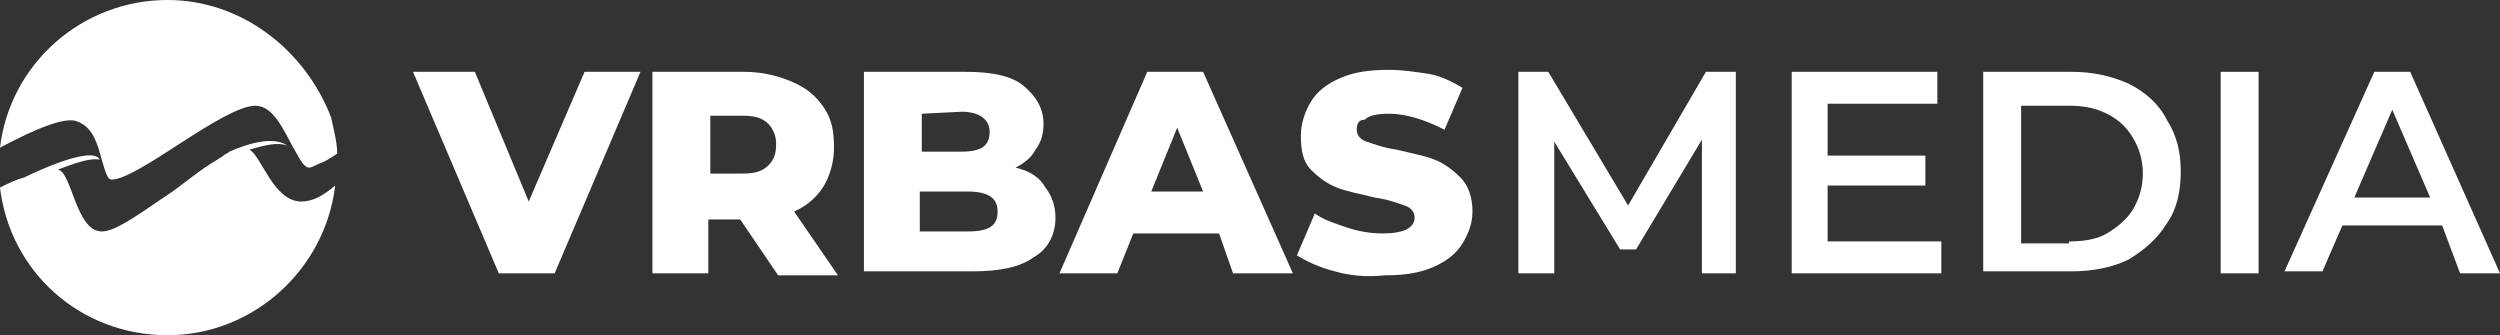<?xml version="1.0" encoding="utf-8"?>
<!-- Generator: Adobe Illustrator 25.4.0, SVG Export Plug-In . SVG Version: 6.00 Build 0)  -->
<svg version="1.1" id="Layer_1" xmlns="http://www.w3.org/2000/svg" xmlns:xlink="http://www.w3.org/1999/xlink" x="0px" y="0px"
	 viewBox="0 0 125.3 16.8" style="enable-background:new 0 0 125.3 16.8;" xml:space="preserve">
<rect x="0" y="0" width="125.3" height="16.8" fill="#333333" stroke="none"/>
<style type="text/css">
	.st0{fill:#FFFFFF;}
</style>
<g>
	<g>
		<path class="st0" d="M32.1,3.6l-4.3,10.1H25L20.7,3.6h3.1l2.7,6.5l2.8-6.5C29.3,3.6,32.1,3.6,32.1,3.6z"/>
		<path class="st0" d="M37.1,11h-1.6v2.7h-2.8V3.6h4.6c0.9,0,1.7,0.2,2.4,0.5s1.2,0.7,1.6,1.3c0.4,0.6,0.5,1.2,0.5,2
			c0,0.7-0.2,1.4-0.5,1.9s-0.8,1-1.5,1.3l2.2,3.2h-3L37.1,11z M38.5,6.2c-0.3-0.3-0.7-0.4-1.3-0.4h-1.6v2.9h1.6c0.6,0,1-0.1,1.3-0.4
			c0.3-0.3,0.4-0.6,0.4-1.1C38.9,6.9,38.8,6.5,38.5,6.2z"/>
		<path class="st0" d="M52.4,9.4c0.3,0.4,0.5,0.9,0.5,1.5c0,0.9-0.4,1.6-1.1,2c-0.7,0.5-1.7,0.7-3.1,0.7h-5.4v-10h5.1
			c1.3,0,2.3,0.2,2.9,0.7s1,1.1,1,1.9c0,0.5-0.1,0.9-0.4,1.3c-0.2,0.4-0.6,0.7-1,0.9C51.7,8.6,52.1,8.9,52.4,9.4z M46.2,5.7v1.9h2
			c1,0,1.4-0.3,1.4-1c0-0.6-0.5-1-1.4-1L46.2,5.7L46.2,5.7z M50,10.6c0-0.7-0.5-1-1.5-1h-2.4v2h2.4C49.6,11.6,50,11.3,50,10.6z"/>
		<path class="st0" d="M61.1,11.7h-4.3l-0.8,2h-2.9l4.4-10.1h2.8l4.5,10.1h-3L61.1,11.7z M60.3,9.6L59,6.4l-1.3,3.2H60.3z"/>
		<path class="st0" d="M66.9,13.6c-0.8-0.2-1.4-0.5-1.9-0.8l0.9-2.1c0.4,0.3,1,0.5,1.6,0.7s1.2,0.3,1.8,0.3c1.1,0,1.6-0.3,1.6-0.8
			c0-0.3-0.2-0.5-0.5-0.6s-0.8-0.3-1.5-0.4c-0.8-0.2-1.4-0.3-1.9-0.5s-0.9-0.5-1.3-0.9s-0.5-1-0.5-1.7c0-0.6,0.2-1.2,0.5-1.7
			s0.8-0.9,1.5-1.2s1.5-0.4,2.4-0.4c0.7,0,1.3,0.1,2,0.2c0.6,0.1,1.2,0.4,1.7,0.7l-0.9,2.1c-1-0.5-1.9-0.8-2.8-0.8
			c-0.6,0-1,0.1-1.2,0.3C68.1,6,68,6.2,68,6.5s0.2,0.5,0.5,0.6s0.8,0.3,1.5,0.4c0.8,0.2,1.4,0.3,1.9,0.5c0.5,0.2,0.9,0.5,1.3,0.9
			s0.6,1,0.6,1.7c0,0.6-0.2,1.1-0.5,1.6s-0.8,0.9-1.5,1.2s-1.5,0.4-2.4,0.4C68.4,13.9,67.6,13.8,66.9,13.6z"/>
	</g>
	<g>
		<path class="st0" d="M85.3,13.7V7L82,12.5h-0.8l-3.3-5.4v6.6h-1.8V3.6h1.5l4,6.7l3.9-6.7H87v10.1H85.3z"/>
		<path class="st0" d="M97.3,12.1v1.6h-7.5V3.6h7.3v1.6h-5.5v2.6h4.9v1.5h-4.9v2.8C91.6,12.1,97.3,12.1,97.3,12.1z"/>
		<path class="st0" d="M99.4,3.6h4.4c1.1,0,2,0.2,2.9,0.6c0.8,0.4,1.5,1,1.9,1.8c0.5,0.8,0.7,1.6,0.7,2.6s-0.2,1.9-0.7,2.6
			c-0.5,0.8-1.1,1.3-1.9,1.8c-0.8,0.4-1.8,0.6-2.9,0.6h-4.4V3.6z M103.7,12.1c0.7,0,1.4-0.1,1.9-0.4s1-0.7,1.3-1.2s0.5-1.1,0.5-1.8
			s-0.2-1.3-0.5-1.8s-0.7-0.9-1.3-1.2c-0.6-0.3-1.2-0.4-1.9-0.4h-2.4v6.9h2.4V12.1z"/>
		<path class="st0" d="M111.3,3.6h1.9v10.1h-1.9V3.6z"/>
		<path class="st0" d="M122.4,11.3h-5l-1,2.3h-1.9l4.5-10h1.8l4.5,10.1h-2L122.4,11.3z M121.8,9.9l-1.9-4.4L118,9.9H121.8z"/>
	</g>
</g>
<g>
	<path class="st0" d="M1002.1,143.9H605.9c-31.8,0-57.9,26-57.9,57.9V598c0,31.8,26,57.9,57.9,57.9h396.2c31.8,0,57.9-26,57.9-57.9
		V201.8C1060,170,1033.9,143.9,1002.1,143.9z M834.2,509h-60.8l-93.2-218.2h66.7L806.2,433l60.5-142.2h61.1L834.2,509z"/>
</g>
<g>
	<path class="st0" d="M3.9,6.1c0.8,0.3,1,1.2,1.2,1.9c0.2,0.7,0.3,1,0.5,1c1.3,0,5.6-3.7,7.2-3.7c0.9,0,1.4,1.2,1.9,2.1
		c0.3,0.5,0.5,1,0.8,1c0.1,0,0.3-0.1,0.5-0.2c0.3-0.1,0.6-0.3,0.9-0.5c0-0.6-0.2-1.3-0.3-1.8C15.3,2.5,12.1,0,8.4,0
		C4.1,0,0.5,3.2,0,7.4C1.7,6.5,3.3,5.8,3.9,6.1z"/>
	<path class="st0" d="M12.5,7.5c0.7-0.2,1.4-0.4,1.9-0.2c-0.7-0.5-2-0.1-2.9,0.3c-0.1,0.1-0.2,0.1-0.3,0.2S11,7.9,10.9,8
		C10,8.5,9,9.4,8.2,9.9c-1.6,1.1-2.5,1.7-3.1,1.7c-1.3,0-1.5-3-2.2-3.1C3.7,8.2,4.5,7.9,5,8C4.6,7.2,1.2,8.9,1.2,8.9l0,0
		C0.8,9,0.4,9.2,0,9.4c0.5,4.2,4,7.4,8.4,7.4c4.3,0,7.9-3.3,8.4-7.5c-0.6,0.5-1.1,0.8-1.7,0.8C13.7,10.1,13.1,7.8,12.5,7.5z"/>
</g>
</svg>
